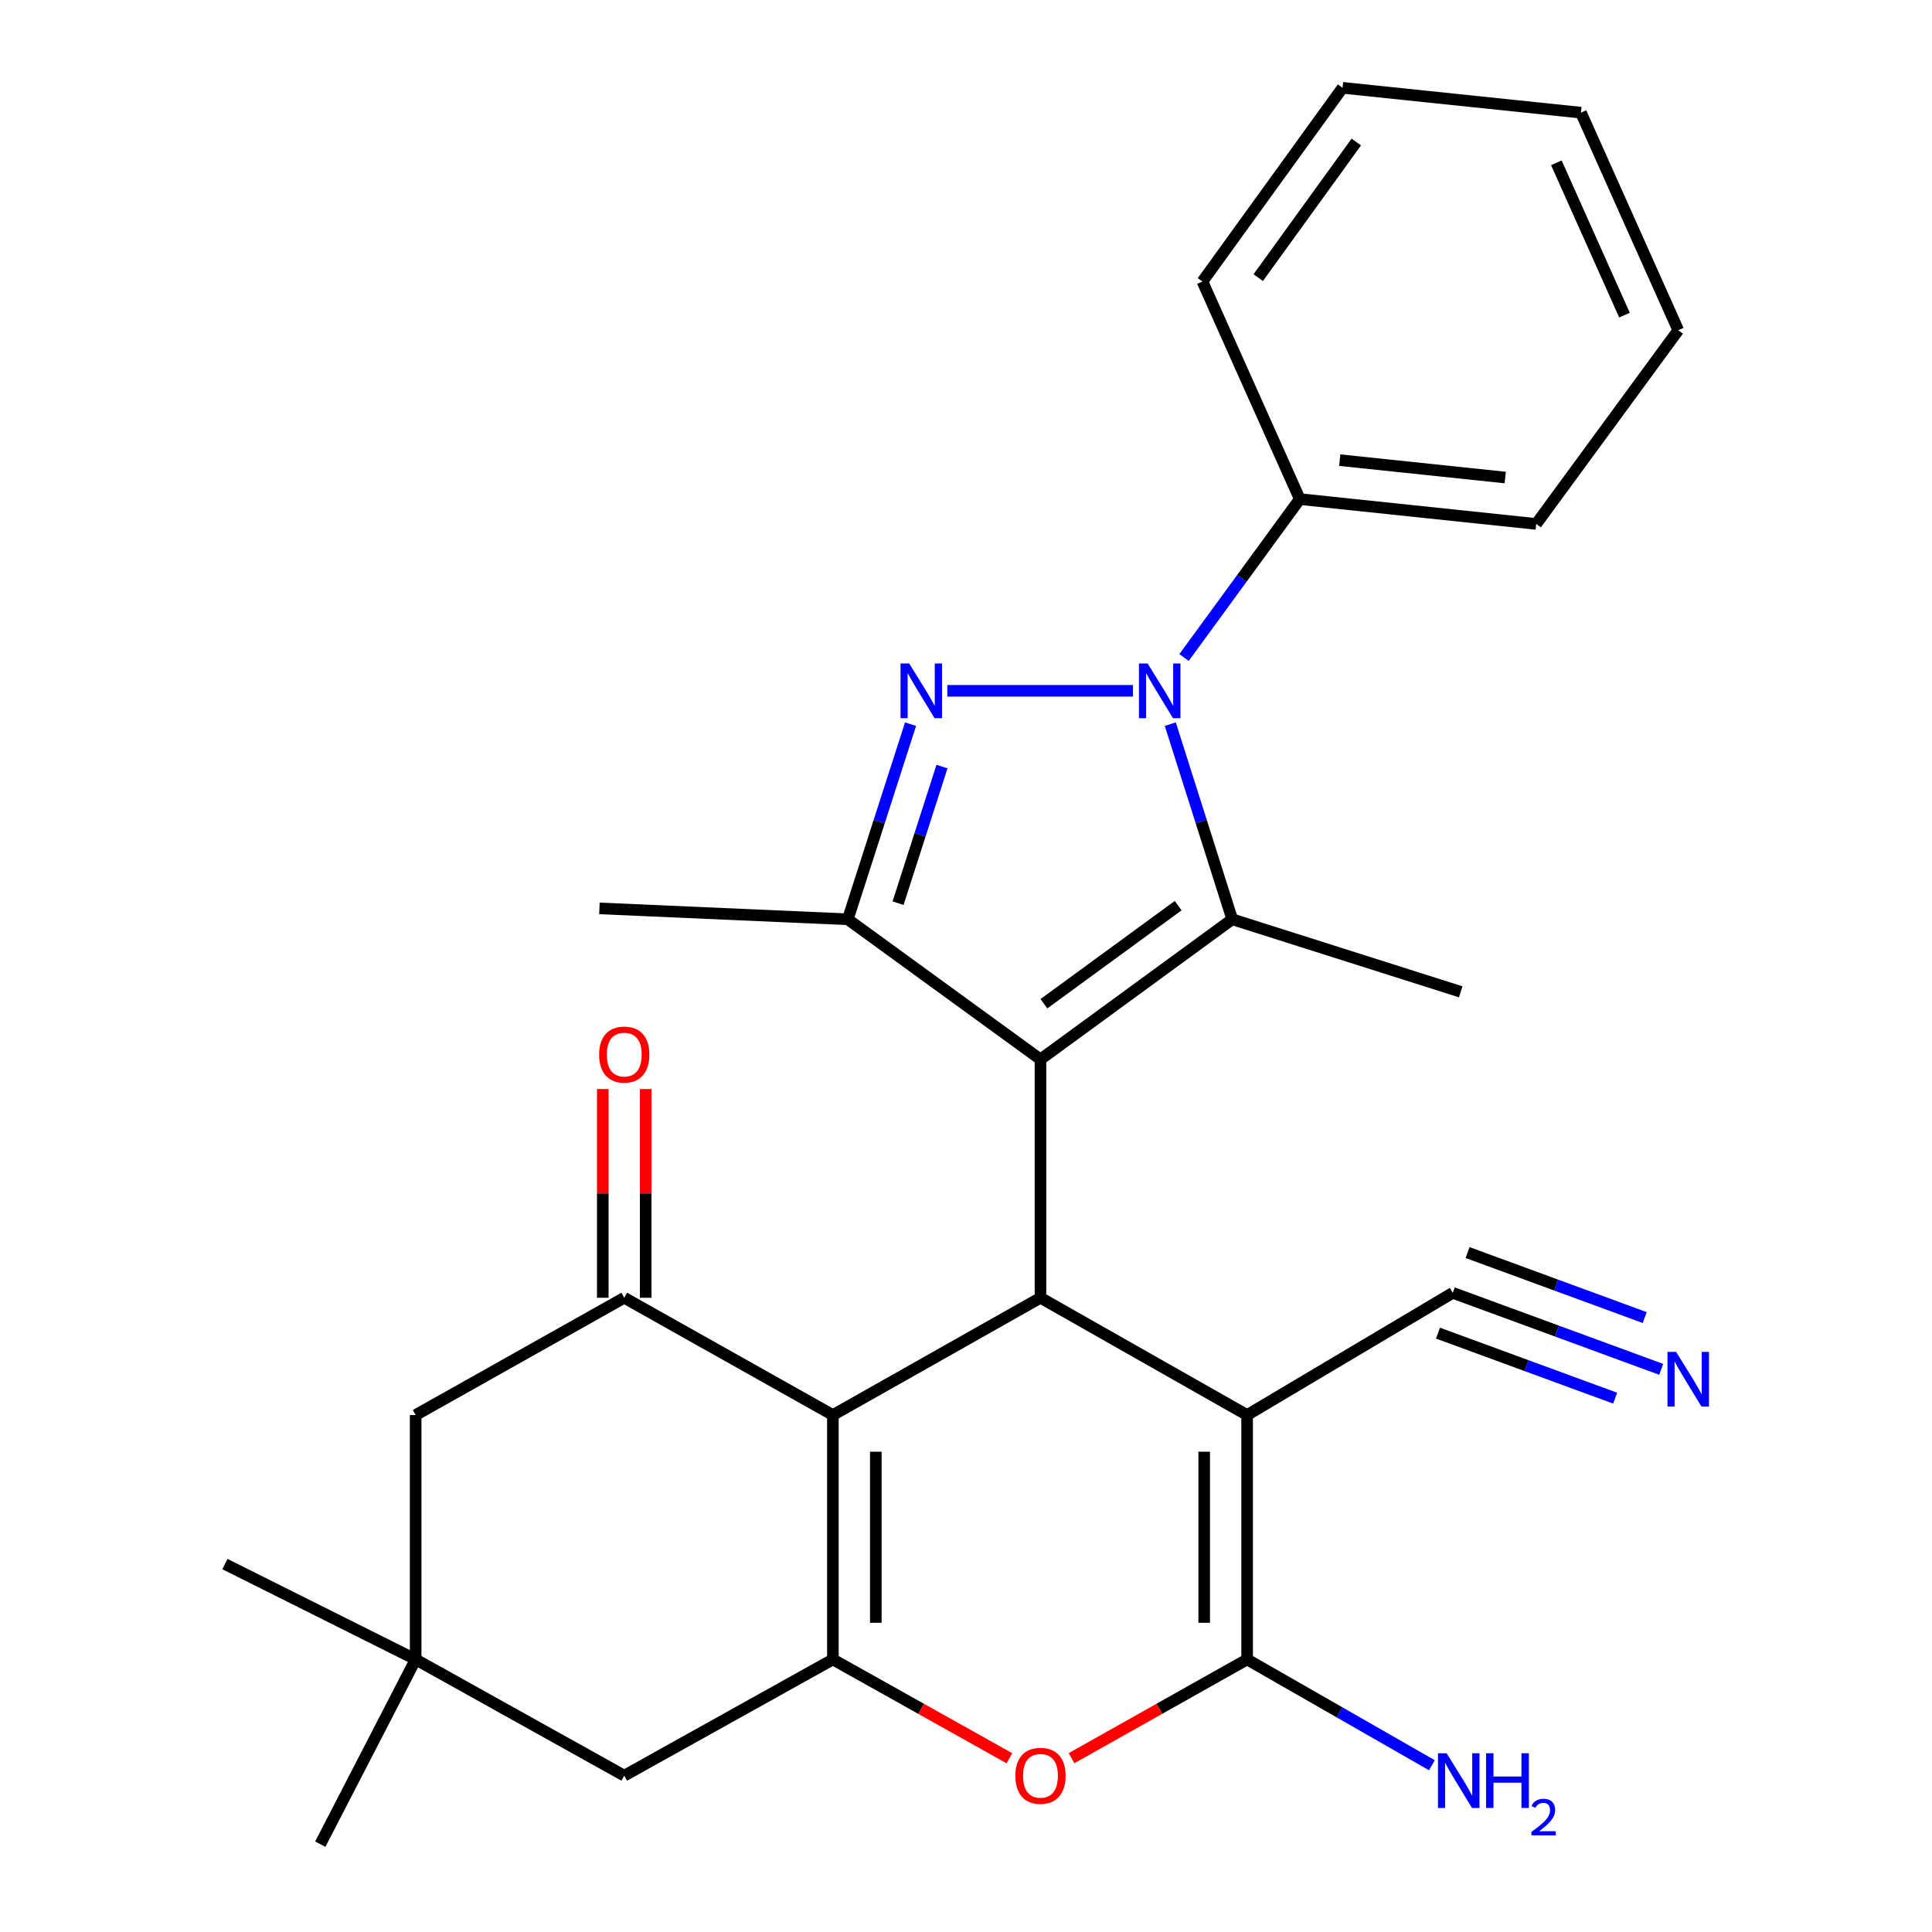 <?xml version='1.0' encoding='iso-8859-1'?>
<svg version='1.1' baseProfile='full'
              xmlns='http://www.w3.org/2000/svg'
                      xmlns:rdkit='http://www.rdkit.org/xml'
                      xmlns:xlink='http://www.w3.org/1999/xlink'
                  xml:space='preserve'
width='1000px' height='1000px' viewBox='0 0 1000 1000'>
<!-- END OF HEADER -->
<rect style='opacity:1.0;fill:#FFFFFF;stroke:none' width='1000' height='1000' x='0' y='0'> </rect>
<path class='bond-2' d='M 538.55,548.344 L 637.805,475.822' style='fill:none;fill-rule:evenodd;stroke:#000000;stroke-width:6px;stroke-linecap:butt;stroke-linejoin:miter;stroke-opacity:1' />
<path class='bond-2' d='M 540.332,519.528 L 609.81,468.763' style='fill:none;fill-rule:evenodd;stroke:#000000;stroke-width:6px;stroke-linecap:butt;stroke-linejoin:miter;stroke-opacity:1' />
<path class='bond-4' d='M 538.55,548.344 L 538.55,671.727' style='fill:none;fill-rule:evenodd;stroke:#000000;stroke-width:6px;stroke-linecap:butt;stroke-linejoin:miter;stroke-opacity:1' />
<path class='bond-8' d='M 538.55,548.344 L 438.814,475.822' style='fill:none;fill-rule:evenodd;stroke:#000000;stroke-width:6px;stroke-linecap:butt;stroke-linejoin:miter;stroke-opacity:1' />
<path class='bond-0' d='M 605.74,374.822 L 621.772,425.322' style='fill:none;fill-rule:evenodd;stroke:#0000FF;stroke-width:6px;stroke-linecap:butt;stroke-linejoin:miter;stroke-opacity:1' />
<path class='bond-0' d='M 621.772,425.322 L 637.805,475.822' style='fill:none;fill-rule:evenodd;stroke:#000000;stroke-width:6px;stroke-linecap:butt;stroke-linejoin:miter;stroke-opacity:1' />
<path class='bond-16' d='M 612.852,340.328 L 642.811,299.329' style='fill:none;fill-rule:evenodd;stroke:#0000FF;stroke-width:6px;stroke-linecap:butt;stroke-linejoin:miter;stroke-opacity:1' />
<path class='bond-16' d='M 642.811,299.329 L 672.77,258.33' style='fill:none;fill-rule:evenodd;stroke:#000000;stroke-width:6px;stroke-linecap:butt;stroke-linejoin:miter;stroke-opacity:1' />
<path class='bond-28' d='M 586.435,357.56 L 490.332,357.56' style='fill:none;fill-rule:evenodd;stroke:#0000FF;stroke-width:6px;stroke-linecap:butt;stroke-linejoin:miter;stroke-opacity:1' />
<path class='bond-1' d='M 471.299,374.826 L 455.056,425.324' style='fill:none;fill-rule:evenodd;stroke:#0000FF;stroke-width:6px;stroke-linecap:butt;stroke-linejoin:miter;stroke-opacity:1' />
<path class='bond-1' d='M 455.056,425.324 L 438.814,475.822' style='fill:none;fill-rule:evenodd;stroke:#000000;stroke-width:6px;stroke-linecap:butt;stroke-linejoin:miter;stroke-opacity:1' />
<path class='bond-1' d='M 487.574,396.778 L 476.205,432.126' style='fill:none;fill-rule:evenodd;stroke:#0000FF;stroke-width:6px;stroke-linecap:butt;stroke-linejoin:miter;stroke-opacity:1' />
<path class='bond-1' d='M 476.205,432.126 L 464.835,467.475' style='fill:none;fill-rule:evenodd;stroke:#000000;stroke-width:6px;stroke-linecap:butt;stroke-linejoin:miter;stroke-opacity:1' />
<path class='bond-19' d='M 637.805,475.822 L 756.066,513.366' style='fill:none;fill-rule:evenodd;stroke:#000000;stroke-width:6px;stroke-linecap:butt;stroke-linejoin:miter;stroke-opacity:1' />
<path class='bond-3' d='M 645.506,732.426 L 538.55,671.727' style='fill:none;fill-rule:evenodd;stroke:#000000;stroke-width:6px;stroke-linecap:butt;stroke-linejoin:miter;stroke-opacity:1' />
<path class='bond-6' d='M 645.506,732.426 L 645.506,858.919' style='fill:none;fill-rule:evenodd;stroke:#000000;stroke-width:6px;stroke-linecap:butt;stroke-linejoin:miter;stroke-opacity:1' />
<path class='bond-6' d='M 623.29,751.4 L 623.29,839.945' style='fill:none;fill-rule:evenodd;stroke:#000000;stroke-width:6px;stroke-linecap:butt;stroke-linejoin:miter;stroke-opacity:1' />
<path class='bond-11' d='M 645.506,732.426 L 751.956,669.173' style='fill:none;fill-rule:evenodd;stroke:#000000;stroke-width:6px;stroke-linecap:butt;stroke-linejoin:miter;stroke-opacity:1' />
<path class='bond-5' d='M 538.55,671.727 L 431.1,732.426' style='fill:none;fill-rule:evenodd;stroke:#000000;stroke-width:6px;stroke-linecap:butt;stroke-linejoin:miter;stroke-opacity:1' />
<path class='bond-7' d='M 431.1,732.426 L 431.1,858.919' style='fill:none;fill-rule:evenodd;stroke:#000000;stroke-width:6px;stroke-linecap:butt;stroke-linejoin:miter;stroke-opacity:1' />
<path class='bond-7' d='M 453.316,751.4 L 453.316,839.945' style='fill:none;fill-rule:evenodd;stroke:#000000;stroke-width:6px;stroke-linecap:butt;stroke-linejoin:miter;stroke-opacity:1' />
<path class='bond-10' d='M 431.1,732.426 L 323.107,671.727' style='fill:none;fill-rule:evenodd;stroke:#000000;stroke-width:6px;stroke-linecap:butt;stroke-linejoin:miter;stroke-opacity:1' />
<path class='bond-18' d='M 645.506,858.919 L 693.326,886.302' style='fill:none;fill-rule:evenodd;stroke:#000000;stroke-width:6px;stroke-linecap:butt;stroke-linejoin:miter;stroke-opacity:1' />
<path class='bond-18' d='M 693.326,886.302 L 741.146,913.685' style='fill:none;fill-rule:evenodd;stroke:#0000FF;stroke-width:6px;stroke-linecap:butt;stroke-linejoin:miter;stroke-opacity:1' />
<path class='bond-29' d='M 645.506,858.919 L 600.062,884.478' style='fill:none;fill-rule:evenodd;stroke:#000000;stroke-width:6px;stroke-linecap:butt;stroke-linejoin:miter;stroke-opacity:1' />
<path class='bond-29' d='M 600.062,884.478 L 554.618,910.037' style='fill:none;fill-rule:evenodd;stroke:#FF0000;stroke-width:6px;stroke-linecap:butt;stroke-linejoin:miter;stroke-opacity:1' />
<path class='bond-9' d='M 431.1,858.919 L 476.786,884.496' style='fill:none;fill-rule:evenodd;stroke:#000000;stroke-width:6px;stroke-linecap:butt;stroke-linejoin:miter;stroke-opacity:1' />
<path class='bond-9' d='M 476.786,884.496 L 522.471,910.073' style='fill:none;fill-rule:evenodd;stroke:#FF0000;stroke-width:6px;stroke-linecap:butt;stroke-linejoin:miter;stroke-opacity:1' />
<path class='bond-13' d='M 431.1,858.919 L 323.107,919.074' style='fill:none;fill-rule:evenodd;stroke:#000000;stroke-width:6px;stroke-linecap:butt;stroke-linejoin:miter;stroke-opacity:1' />
<path class='bond-20' d='M 438.814,475.822 L 310.259,470.182' style='fill:none;fill-rule:evenodd;stroke:#000000;stroke-width:6px;stroke-linecap:butt;stroke-linejoin:miter;stroke-opacity:1' />
<path class='bond-15' d='M 323.107,671.727 L 215.139,732.426' style='fill:none;fill-rule:evenodd;stroke:#000000;stroke-width:6px;stroke-linecap:butt;stroke-linejoin:miter;stroke-opacity:1' />
<path class='bond-17' d='M 334.215,671.727 L 334.215,617.7' style='fill:none;fill-rule:evenodd;stroke:#000000;stroke-width:6px;stroke-linecap:butt;stroke-linejoin:miter;stroke-opacity:1' />
<path class='bond-17' d='M 334.215,617.7 L 334.215,563.673' style='fill:none;fill-rule:evenodd;stroke:#FF0000;stroke-width:6px;stroke-linecap:butt;stroke-linejoin:miter;stroke-opacity:1' />
<path class='bond-17' d='M 311.999,671.727 L 311.999,617.7' style='fill:none;fill-rule:evenodd;stroke:#000000;stroke-width:6px;stroke-linecap:butt;stroke-linejoin:miter;stroke-opacity:1' />
<path class='bond-17' d='M 311.999,617.7 L 311.999,563.673' style='fill:none;fill-rule:evenodd;stroke:#FF0000;stroke-width:6px;stroke-linecap:butt;stroke-linejoin:miter;stroke-opacity:1' />
<path class='bond-12' d='M 751.956,669.173 L 805.896,688.97' style='fill:none;fill-rule:evenodd;stroke:#000000;stroke-width:6px;stroke-linecap:butt;stroke-linejoin:miter;stroke-opacity:1' />
<path class='bond-12' d='M 805.896,688.97 L 859.836,708.767' style='fill:none;fill-rule:evenodd;stroke:#0000FF;stroke-width:6px;stroke-linecap:butt;stroke-linejoin:miter;stroke-opacity:1' />
<path class='bond-12' d='M 744.302,690.028 L 790.151,706.856' style='fill:none;fill-rule:evenodd;stroke:#000000;stroke-width:6px;stroke-linecap:butt;stroke-linejoin:miter;stroke-opacity:1' />
<path class='bond-12' d='M 790.151,706.856 L 836,723.683' style='fill:none;fill-rule:evenodd;stroke:#0000FF;stroke-width:6px;stroke-linecap:butt;stroke-linejoin:miter;stroke-opacity:1' />
<path class='bond-12' d='M 759.611,648.317 L 805.46,665.145' style='fill:none;fill-rule:evenodd;stroke:#000000;stroke-width:6px;stroke-linecap:butt;stroke-linejoin:miter;stroke-opacity:1' />
<path class='bond-12' d='M 805.46,665.145 L 851.309,681.973' style='fill:none;fill-rule:evenodd;stroke:#0000FF;stroke-width:6px;stroke-linecap:butt;stroke-linejoin:miter;stroke-opacity:1' />
<path class='bond-30' d='M 323.107,919.074 L 215.139,858.919' style='fill:none;fill-rule:evenodd;stroke:#000000;stroke-width:6px;stroke-linecap:butt;stroke-linejoin:miter;stroke-opacity:1' />
<path class='bond-14' d='M 215.139,858.919 L 215.139,732.426' style='fill:none;fill-rule:evenodd;stroke:#000000;stroke-width:6px;stroke-linecap:butt;stroke-linejoin:miter;stroke-opacity:1' />
<path class='bond-21' d='M 215.139,858.919 L 165.771,954.545' style='fill:none;fill-rule:evenodd;stroke:#000000;stroke-width:6px;stroke-linecap:butt;stroke-linejoin:miter;stroke-opacity:1' />
<path class='bond-22' d='M 215.139,858.919 L 116.415,809.551' style='fill:none;fill-rule:evenodd;stroke:#000000;stroke-width:6px;stroke-linecap:butt;stroke-linejoin:miter;stroke-opacity:1' />
<path class='bond-23' d='M 672.77,258.33 L 795.141,271.191' style='fill:none;fill-rule:evenodd;stroke:#000000;stroke-width:6px;stroke-linecap:butt;stroke-linejoin:miter;stroke-opacity:1' />
<path class='bond-23' d='M 693.447,238.165 L 779.107,247.168' style='fill:none;fill-rule:evenodd;stroke:#000000;stroke-width:6px;stroke-linecap:butt;stroke-linejoin:miter;stroke-opacity:1' />
<path class='bond-24' d='M 672.77,258.33 L 622.377,145.721' style='fill:none;fill-rule:evenodd;stroke:#000000;stroke-width:6px;stroke-linecap:butt;stroke-linejoin:miter;stroke-opacity:1' />
<path class='bond-25' d='M 795.141,271.191 L 868.663,170.924' style='fill:none;fill-rule:evenodd;stroke:#000000;stroke-width:6px;stroke-linecap:butt;stroke-linejoin:miter;stroke-opacity:1' />
<path class='bond-26' d='M 622.377,145.721 L 694.887,45.455' style='fill:none;fill-rule:evenodd;stroke:#000000;stroke-width:6px;stroke-linecap:butt;stroke-linejoin:miter;stroke-opacity:1' />
<path class='bond-26' d='M 651.255,143.7 L 702.012,73.513' style='fill:none;fill-rule:evenodd;stroke:#000000;stroke-width:6px;stroke-linecap:butt;stroke-linejoin:miter;stroke-opacity:1' />
<path class='bond-31' d='M 868.663,170.924 L 818.295,58.315' style='fill:none;fill-rule:evenodd;stroke:#000000;stroke-width:6px;stroke-linecap:butt;stroke-linejoin:miter;stroke-opacity:1' />
<path class='bond-31' d='M 840.828,163.103 L 805.57,84.277' style='fill:none;fill-rule:evenodd;stroke:#000000;stroke-width:6px;stroke-linecap:butt;stroke-linejoin:miter;stroke-opacity:1' />
<path class='bond-27' d='M 694.887,45.455 L 818.295,58.315' style='fill:none;fill-rule:evenodd;stroke:#000000;stroke-width:6px;stroke-linecap:butt;stroke-linejoin:miter;stroke-opacity:1' />
<path  class='atom-1' d='M 594 343.4
L 603.28 358.4
Q 604.2 359.88, 605.68 362.56
Q 607.16 365.24, 607.24 365.4
L 607.24 343.4
L 611 343.4
L 611 371.72
L 607.12 371.72
L 597.16 355.32
Q 596 353.4, 594.76 351.2
Q 593.56 349, 593.2 348.32
L 593.2 371.72
L 589.52 371.72
L 589.52 343.4
L 594 343.4
' fill='#0000FF'/>
<path  class='atom-2' d='M 470.592 343.4
L 479.872 358.4
Q 480.792 359.88, 482.272 362.56
Q 483.752 365.24, 483.832 365.4
L 483.832 343.4
L 487.592 343.4
L 487.592 371.72
L 483.712 371.72
L 473.752 355.32
Q 472.592 353.4, 471.352 351.2
Q 470.152 349, 469.792 348.32
L 469.792 371.72
L 466.112 371.72
L 466.112 343.4
L 470.592 343.4
' fill='#0000FF'/>
<path  class='atom-10' d='M 525.55 919.154
Q 525.55 912.354, 528.91 908.554
Q 532.27 904.754, 538.55 904.754
Q 544.83 904.754, 548.19 908.554
Q 551.55 912.354, 551.55 919.154
Q 551.55 926.034, 548.15 929.954
Q 544.75 933.834, 538.55 933.834
Q 532.31 933.834, 528.91 929.954
Q 525.55 926.074, 525.55 919.154
M 538.55 930.634
Q 542.87 930.634, 545.19 927.754
Q 547.55 924.834, 547.55 919.154
Q 547.55 913.594, 545.19 910.794
Q 542.87 907.954, 538.55 907.954
Q 534.23 907.954, 531.87 910.754
Q 529.55 913.554, 529.55 919.154
Q 529.55 924.874, 531.87 927.754
Q 534.23 930.634, 538.55 930.634
' fill='#FF0000'/>
<path  class='atom-13' d='M 867.562 699.74
L 876.842 714.74
Q 877.762 716.22, 879.242 718.9
Q 880.722 721.58, 880.802 721.74
L 880.802 699.74
L 884.562 699.74
L 884.562 728.06
L 880.682 728.06
L 870.722 711.66
Q 869.562 709.74, 868.322 707.54
Q 867.122 705.34, 866.762 704.66
L 866.762 728.06
L 863.082 728.06
L 863.082 699.74
L 867.562 699.74
' fill='#0000FF'/>
<path  class='atom-18' d='M 310.107 545.844
Q 310.107 539.044, 313.467 535.244
Q 316.827 531.444, 323.107 531.444
Q 329.387 531.444, 332.747 535.244
Q 336.107 539.044, 336.107 545.844
Q 336.107 552.724, 332.707 556.644
Q 329.307 560.524, 323.107 560.524
Q 316.867 560.524, 313.467 556.644
Q 310.107 552.764, 310.107 545.844
M 323.107 557.324
Q 327.427 557.324, 329.747 554.444
Q 332.107 551.524, 332.107 545.844
Q 332.107 540.284, 329.747 537.484
Q 327.427 534.644, 323.107 534.644
Q 318.787 534.644, 316.427 537.444
Q 314.107 540.244, 314.107 545.844
Q 314.107 551.564, 316.427 554.444
Q 318.787 557.324, 323.107 557.324
' fill='#FF0000'/>
<path  class='atom-19' d='M 748.782 907.482
L 758.062 922.482
Q 758.982 923.962, 760.462 926.642
Q 761.942 929.322, 762.022 929.482
L 762.022 907.482
L 765.782 907.482
L 765.782 935.802
L 761.902 935.802
L 751.942 919.402
Q 750.782 917.482, 749.542 915.282
Q 748.342 913.082, 747.982 912.402
L 747.982 935.802
L 744.302 935.802
L 744.302 907.482
L 748.782 907.482
' fill='#0000FF'/>
<path  class='atom-19' d='M 769.182 907.482
L 773.022 907.482
L 773.022 919.522
L 787.502 919.522
L 787.502 907.482
L 791.342 907.482
L 791.342 935.802
L 787.502 935.802
L 787.502 922.722
L 773.022 922.722
L 773.022 935.802
L 769.182 935.802
L 769.182 907.482
' fill='#0000FF'/>
<path  class='atom-19' d='M 792.715 934.808
Q 793.401 933.039, 795.038 932.062
Q 796.675 931.059, 798.945 931.059
Q 801.77 931.059, 803.354 932.59
Q 804.938 934.122, 804.938 936.841
Q 804.938 939.613, 802.879 942.2
Q 800.846 944.787, 796.622 947.85
L 805.255 947.85
L 805.255 949.962
L 792.662 949.962
L 792.662 948.193
Q 796.147 945.711, 798.206 943.863
Q 800.291 942.015, 801.295 940.352
Q 802.298 938.689, 802.298 936.973
Q 802.298 935.178, 801.4 934.174
Q 800.503 933.171, 798.945 933.171
Q 797.44 933.171, 796.437 933.778
Q 795.434 934.386, 794.721 935.732
L 792.715 934.808
' fill='#0000FF'/>
</svg>

